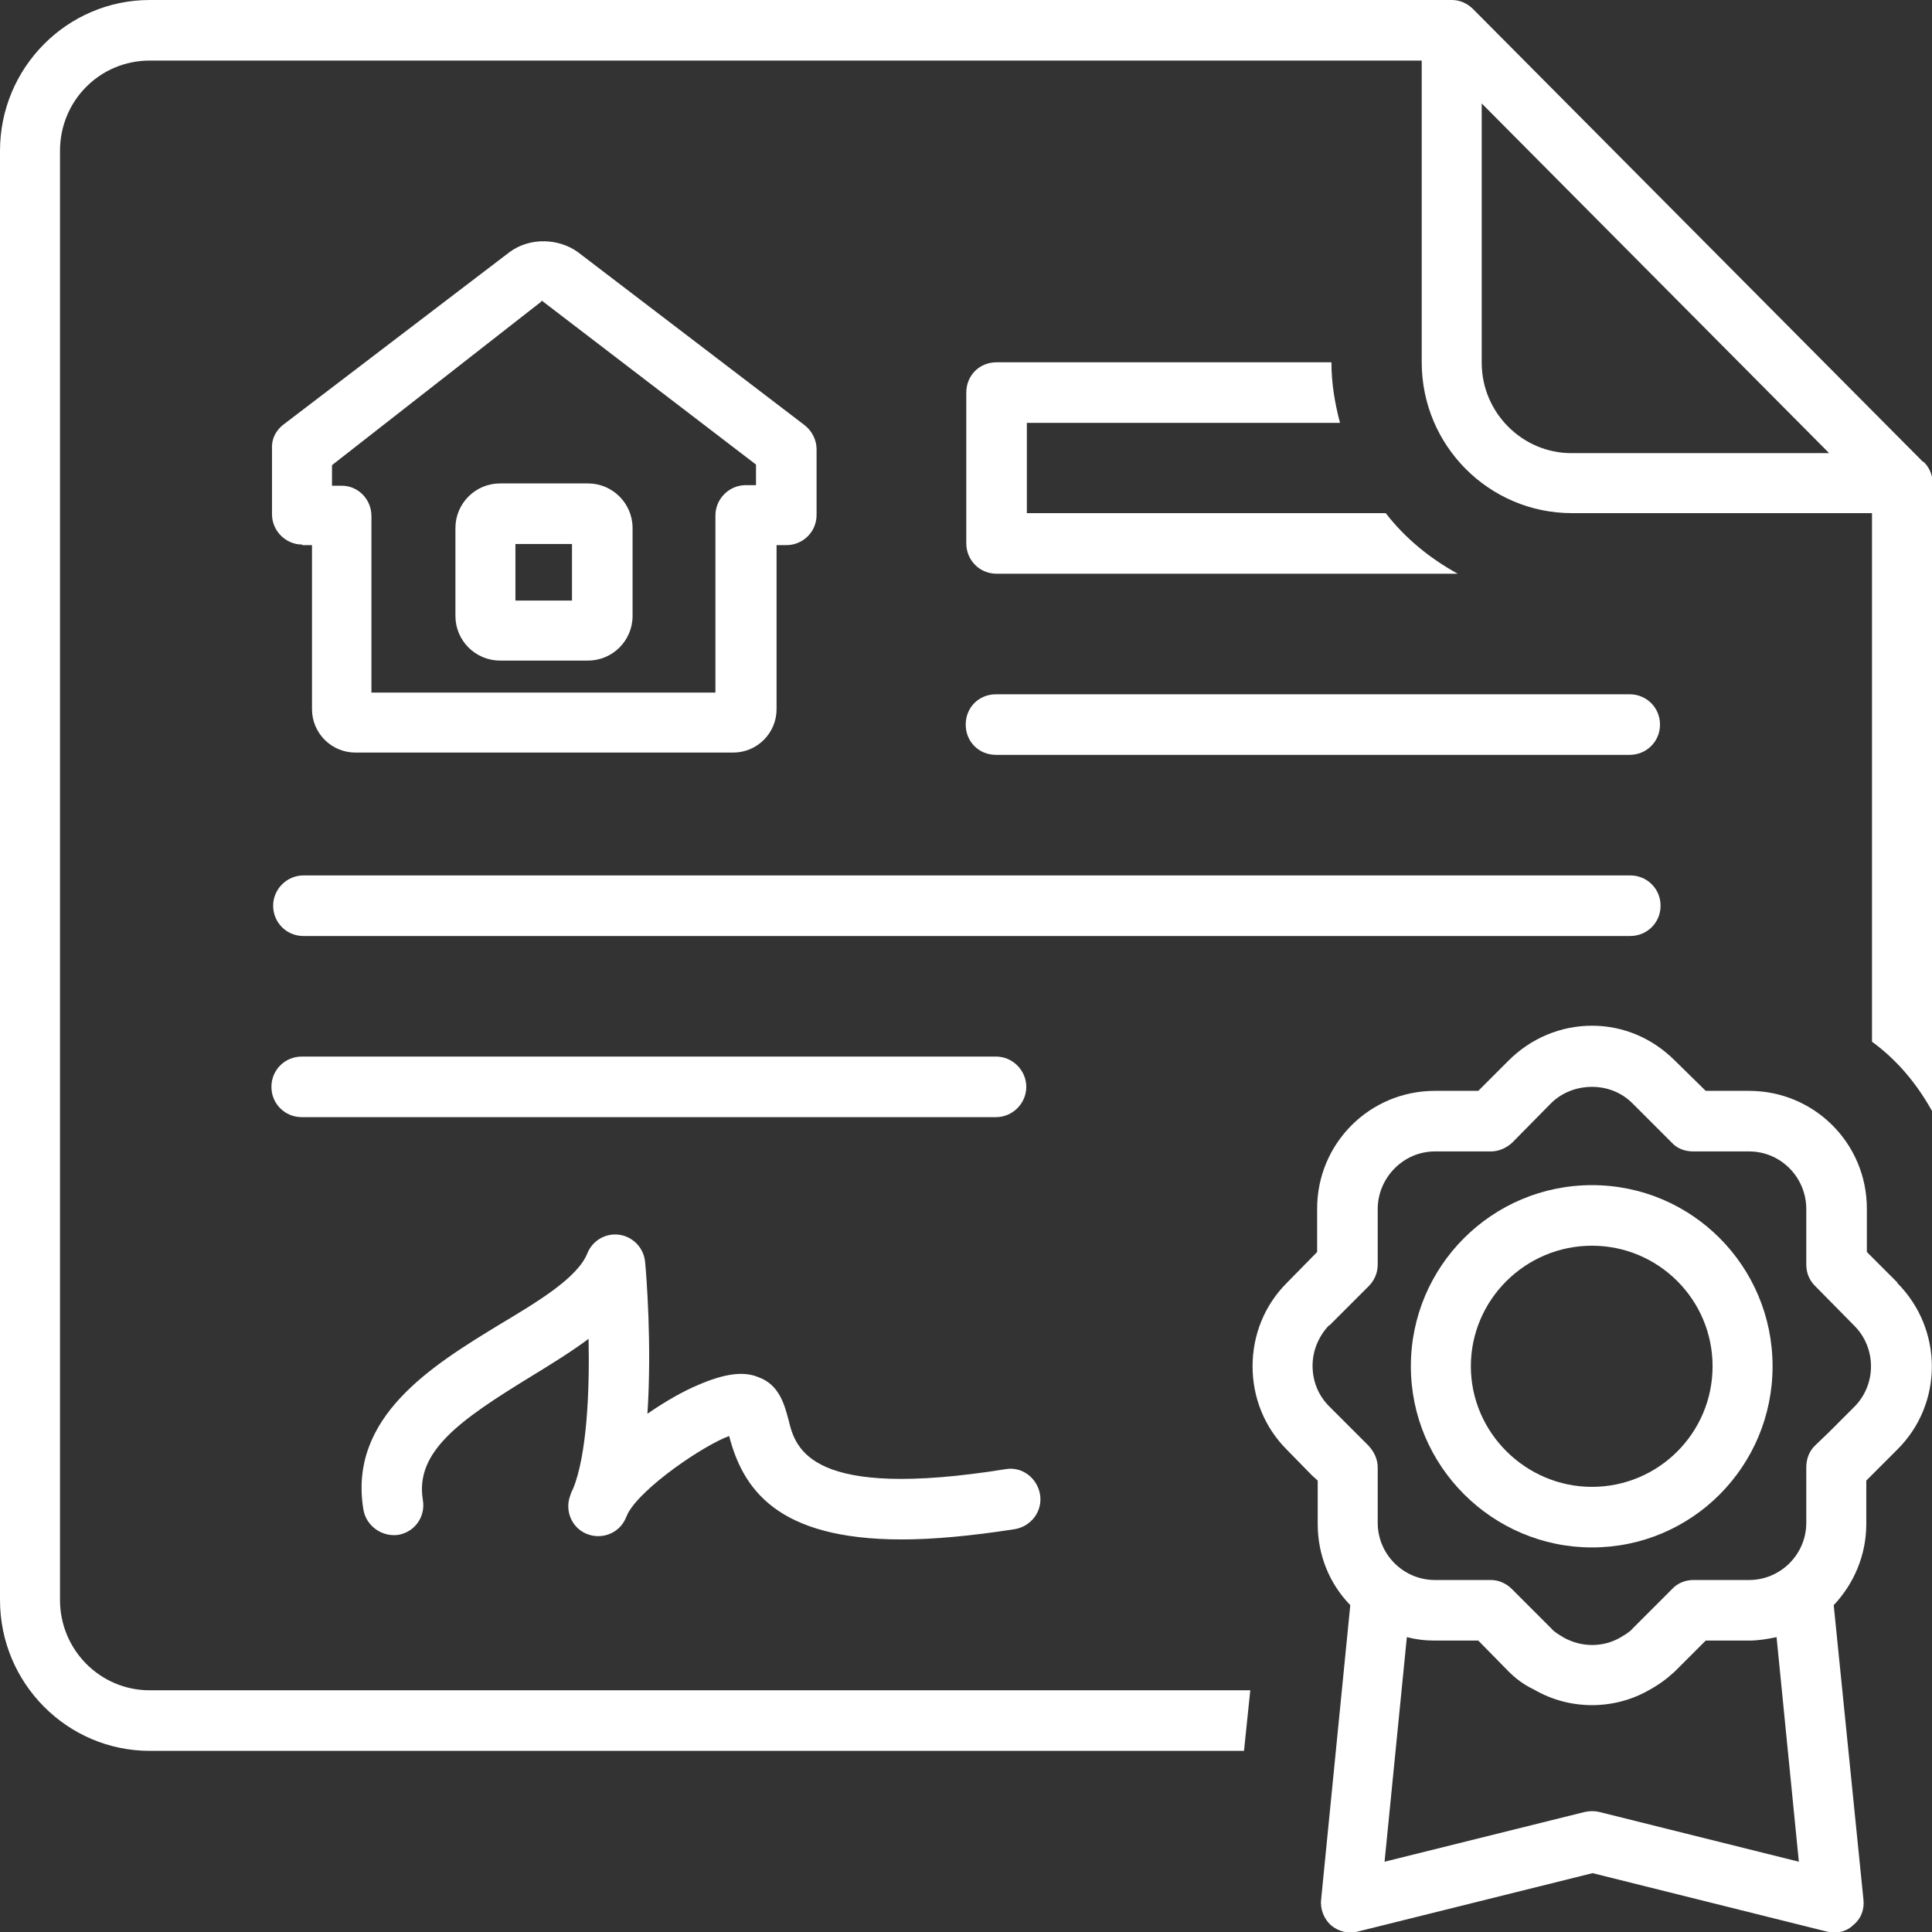 <?xml version="1.0" encoding="UTF-8"?><svg id="Layer_2" xmlns="http://www.w3.org/2000/svg" viewBox="0 0 33.81 33.81"><rect x="0" y="0" width="33.81" height="33.81" fill="#333333" stroke="none"/><defs><style>.cls-1{fill:#fff;}</style></defs><g id="Flyaways"><g id="deed_of_sale"><path class="cls-1" d="M33.65,8.08L25.78,.16c-.1-.1-.23-.16-.37-.16H2.62C1.18,0,0,1.18,0,2.64V28c0,1.46,1.18,2.64,2.62,2.64H21.77l.11-1.06H2.62c-.87,0-1.57-.71-1.57-1.58V2.64c0-.88,.7-1.58,1.57-1.58H24.88V6.34c0,1.46,1.18,2.64,2.63,2.64h5.25v9.25c.44,.32,.79,.74,1.06,1.23V8.45c0-.14-.06-.28-.16-.37Zm-7.72-1.74V1.81l6.08,6.12h-4.51c-.86,0-1.57-.71-1.57-1.58Z"/><g><path class="cls-1" d="M17.43,10.04h8.08c-.49-.27-.92-.62-1.26-1.06h-6.28v-1.58h5.48c-.09-.34-.15-.69-.15-1.06h-5.86c-.3,0-.53,.23-.53,.53v2.64c0,.29,.23,.53,.53,.53Z"/><path class="cls-1" d="M28.53,15.32H5.31c-.29,0-.53,.24-.53,.53s.23,.53,.53,.53H28.53c.29,0,.53-.23,.53-.53s-.24-.53-.53-.53Z"/><path class="cls-1" d="M17.43,13.21h11.09c.29,0,.53-.23,.53-.53s-.24-.53-.53-.53h-11.09c-.3,0-.53,.23-.53,.53s.23,.53,.53,.53Z"/><path class="cls-1" d="M17.96,19.02c0-.29-.24-.53-.53-.53H5.28c-.29,0-.53,.23-.53,.53s.24,.53,.53,.53h12.15c.29,0,.53-.24,.53-.53Z"/><path class="cls-1" d="M17.6,25.71c-3.43,.55-3.68-.36-3.8-.86-.07-.26-.16-.62-.53-.75-.26-.11-.6-.06-1.06,.14-.26,.11-.56,.28-.88,.5,.08-1.21-.02-2.44-.04-2.65-.02-.24-.2-.44-.44-.48-.25-.04-.48,.1-.57,.32-.17,.43-.87,.85-1.54,1.25-1.18,.72-2.65,1.62-2.38,3.24,.05,.29,.33,.48,.61,.44,.29-.05,.48-.32,.43-.61-.14-.85,.65-1.4,1.89-2.16,.36-.22,.7-.43,1.01-.66,.02,.92-.03,2.03-.27,2.62-.02,.04-.04,.08-.05,.12-.1,.26,.02,.56,.28,.67,.26,.11,.56,0,.68-.25,.02-.04,.03-.07,.05-.11,.25-.46,1.33-1.19,1.77-1.35,.24,.92,.83,1.81,3.02,1.81,.55,0,1.21-.06,1.98-.18,.29-.05,.49-.32,.44-.61-.05-.29-.32-.49-.6-.44Z"/><path class="cls-1" d="M5.29,9.54h.17v2.87c0,.42,.34,.76,.76,.76h6.61c.42,0,.76-.34,.76-.76v-2.87s.17,0,.17,0c.29,0,.53-.23,.53-.53v-1.15c0-.16-.08-.32-.21-.42l-3.97-3.03c-.32-.23-.82-.27-1.19,0l-3.96,3.02c-.13,.1-.21,.25-.2,.42v1.15c0,.29,.24,.53,.53,.53Zm4.19-4.28l3.75,2.87v.36h-.18c-.29,0-.53,.24-.53,.53v3.1s-6.02,0-6.02,0v-3.09c0-.29-.23-.53-.52-.53h-.17v-.36s3.66-2.86,3.66-2.86Z"/><path class="cls-1" d="M8.75,11.56h1.54c.43,0,.78-.35,.78-.78v-1.54c0-.43-.35-.78-.78-.78h-1.54c-.43,0-.78,.35-.78,.78v1.54c0,.43,.35,.78,.78,.78Zm.27-2.04h.99v.99h-.99v-.99Z"/></g><g><path class="cls-1" d="M33.21,22.45l-.54-.54v-.76c0-1.14-.92-2.06-2.06-2.06h-.76l-.54-.53c-.39-.39-.9-.61-1.45-.61h0c-.55,0-1.07,.22-1.46,.61l-.53,.53h-.76c-1.14,0-2.06,.92-2.06,2.06v.76l-.53,.54c-.39,.39-.6,.91-.6,1.46s.21,1.07,.6,1.46l.44,.45h0l.1,.09v.76c0,.55,.21,1.05,.57,1.42l-.51,5.15c-.02,.17,.05,.34,.17,.45,.13,.11,.31,.16,.48,.11l4.1-1.02,4.09,1.02s.09,.02,.13,.02c.13,0,.25-.04,.34-.13,.14-.11,.2-.28,.18-.45l-.52-5.15c.35-.37,.57-.87,.57-1.42v-.76l.09-.09h0l.45-.45c.81-.8,.81-2.11,0-2.92Zm-9.95,.75l.69-.69c.1-.1,.16-.23,.16-.38v-.97c0-.55,.45-1.01,1-1.01h.98c.14,0,.27-.06,.37-.15l.68-.69c.19-.19,.45-.29,.72-.29h0c.27,0,.52,.1,.71,.29l.69,.69c.09,.1,.23,.15,.37,.15h.98c.55,0,1,.45,1,1.01v.97c0,.14,.05,.27,.15,.37l.69,.7c.39,.39,.39,1.03,0,1.42l-.44,.44-.25,.24c-.1,.1-.15,.23-.15,.38v.97c0,.55-.45,1-1,1h-.98c-.14,0-.28,.06-.37,.16l-.69,.69c-.05,.06-.12,.1-.22,.16h0c-.3,.17-.67,.17-.98,0h0c-.1-.06-.17-.1-.22-.16l-.69-.69c-.1-.1-.23-.16-.37-.16h-.98c-.55,0-1-.45-1-1v-.97c0-.14-.06-.27-.16-.38l-.24-.24-.45-.45c-.19-.19-.29-.44-.29-.71s.11-.52,.29-.71Zm4.73,8.51c-.08-.02-.17-.02-.26,0l-3.5,.87,.39-3.93c.16,.04,.31,.06,.49,.06h.76l.53,.54c.12,.12,.26,.23,.45,.32h0c.31,.18,.66,.27,1.01,.27s.7-.09,1.01-.27c0,0,0,0,0,0,.18-.1,.31-.2,.44-.32l.54-.54h.76c.17,0,.33-.03,.48-.06l.39,3.93-3.49-.87Z"/><path class="cls-1" d="M27.86,27.08c1.75,0,3.16-1.42,3.16-3.17s-1.41-3.17-3.16-3.17-3.17,1.42-3.17,3.17,1.43,3.17,3.17,3.17Zm0-5.28c1.16,0,2.11,.94,2.11,2.11s-.95,2.11-2.11,2.11-2.12-.95-2.12-2.11,.95-2.11,2.12-2.11Z"/></g></g></g></svg>
